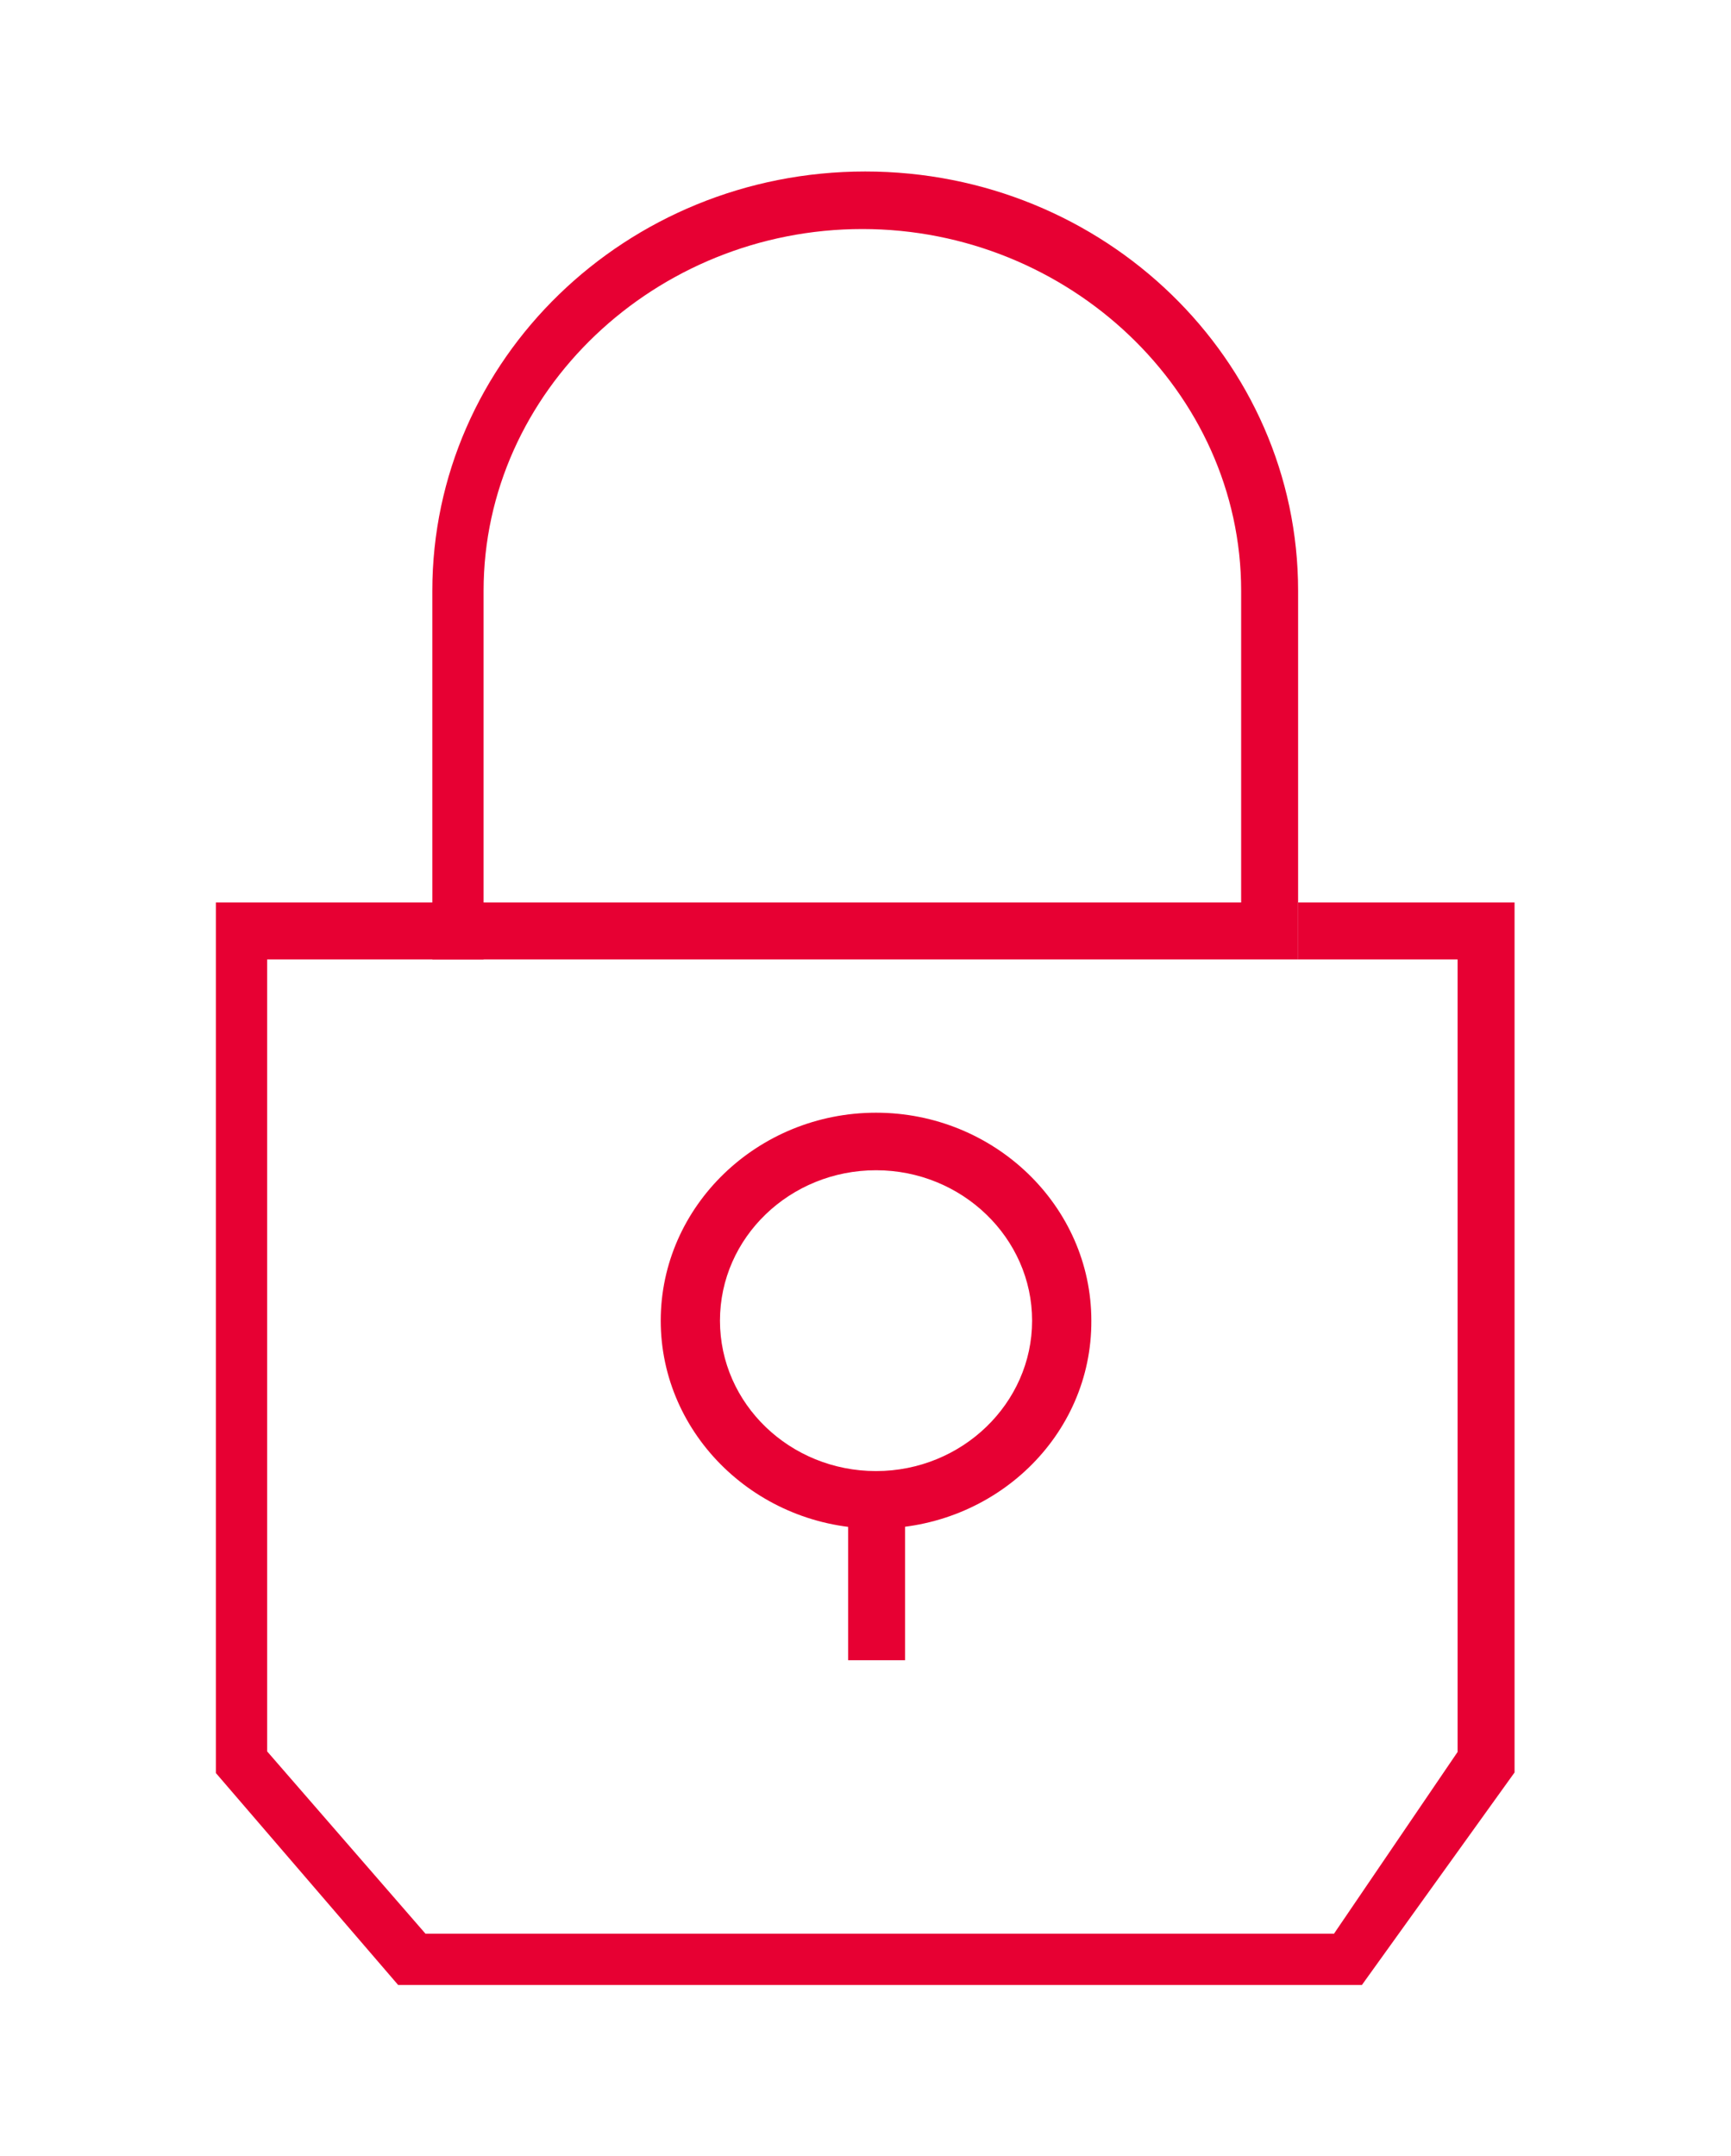 <?xml version="1.0" encoding="utf-8"?>
<!-- Generator: Adobe Illustrator 21.0.0, SVG Export Plug-In . SVG Version: 6.00 Build 0)  -->
<svg version="1.1" id="Capa_1" xmlns="http://www.w3.org/2000/svg" xmlns:xlink="http://www.w3.org/1999/xlink" x="0px" y="0px"
	 viewBox="0 0 303.9 378.4" style="enable-background:new 0 0 303.9 378.4;" xml:space="preserve">
<style type="text/css">
	.st0{fill:#E70033;}
</style>
<g>
	<g>
		<path class="st0" d="M153.8,268.3c-20.8,0-37.8-16.4-37.8-36.5c0-20.1,17-36.5,37.8-36.5c20.8,0,37.8,16.4,37.8,36.5
			C191.7,252,174.7,268.3,153.8,268.3z M153.8,205.4c-15.1,0-27.4,11.8-27.4,26.4c0,14.6,12.3,26.4,27.4,26.4
			c15.1,0,27.4-11.9,27.4-26.4C181.2,217.3,168.9,205.4,153.8,205.4z"/>
	</g>
	<g>
		<rect x="148.9" y="263.4" class="st0" width="10" height="28"/>
	</g>
	<g>
		<g>
			<polygon class="st0" points="239.1,348.4 69.9,348.4 37.9,311.2 37.9,158.4 84.9,158.4 84.9,168.4 46.9,168.4 46.9,307.4 
				74.7,339.4 234.2,339.4 255.9,307.5 255.9,168.4 227.9,168.4 227.9,158.4 265.9,158.4 265.9,311.1 			"/>
		</g>
		<g>
			<path class="st0" d="M227.9,168.4h-152v-64.7c0-40.6,34-73.6,76-73.6s76,33,76,73.6V168.4z M84.9,158.4h133v-54.7
				c0-35-30.3-63.5-66.5-63.5c-36.3,0-66.5,28.5-66.5,63.5C84.9,103.7,84.9,158.4,84.9,158.4z"/>
		</g>
	</g>
</g>
</svg>
